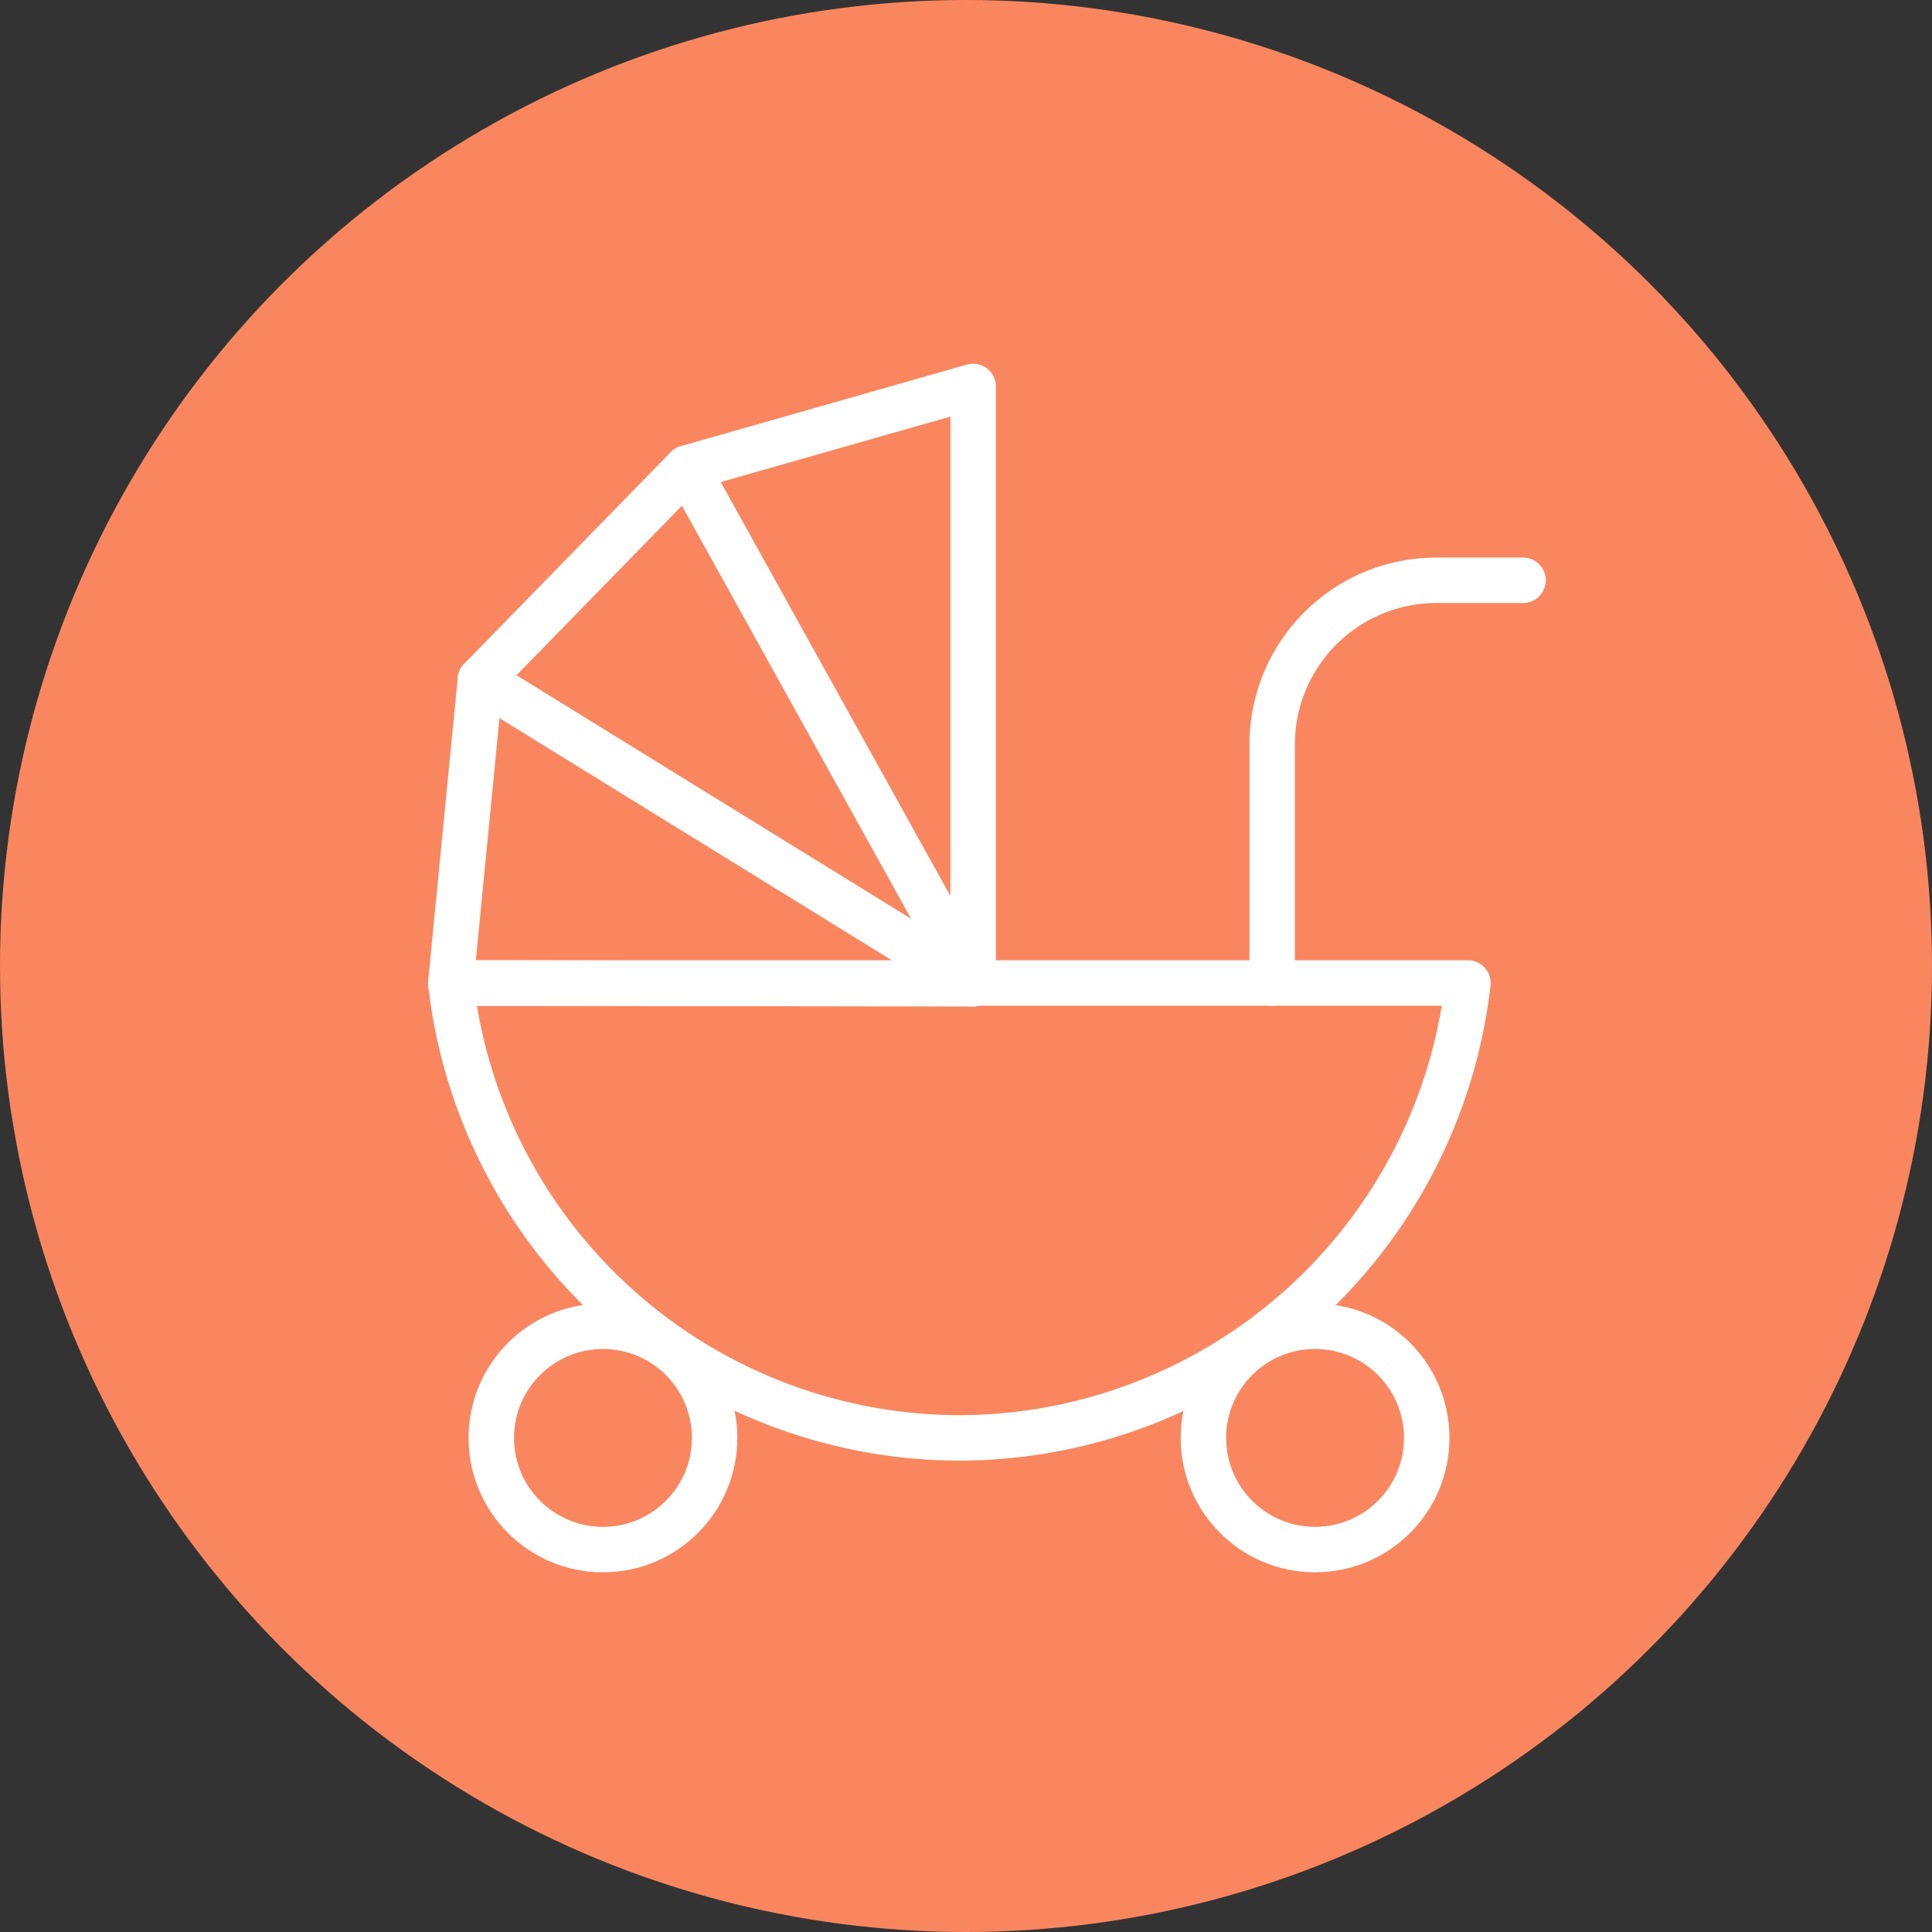 <svg xmlns="http://www.w3.org/2000/svg" width="34" height="34" viewBox="0 0 34 34">
  <rect x="0" y="0" width="34" height="34" fill="#333333" stroke="none"/>
  <g id="グループ_587" data-name="グループ 587" transform="translate(-193 -1304)">
    <circle id="楕円形_75" data-name="楕円形 75" cx="17" cy="17" r="17" transform="translate(193 1304)" fill="#fa865f"/>
    <g id="グループ_304" data-name="グループ 304" transform="translate(200.933 1310.8)">
      <path id="パス_959" data-name="パス 959" d="M538.722,2865.375a9.027,9.027,0,0,1-8.949-8.006h17.9A9.027,9.027,0,0,1,538.722,2865.375Z" transform="translate(-529.773 -2846.87)" fill="none" stroke="#fff" stroke-linecap="round" stroke-linejoin="round" stroke-width="0.8"/>
      <circle id="楕円形_73" data-name="楕円形 73" cx="1.965" cy="1.965" r="1.965" transform="translate(0.713 16.54)" fill="none" stroke="#fff" stroke-linecap="round" stroke-linejoin="round" stroke-width="0.8"/>
      <circle id="楕円形_74" data-name="楕円形 74" cx="1.965" cy="1.965" r="1.965" transform="translate(13.245 16.54)" fill="none" stroke="#fff" stroke-linecap="round" stroke-linejoin="round" stroke-width="0.8"/>
      <path id="パス_960" data-name="パス 960" d="M529.773,2814.417l.521-5.338,3.635-3.725,5.037-1.436v10.512Z" transform="translate(-529.773 -2803.917)" fill="none" stroke="#fff" stroke-linecap="round" stroke-linejoin="round" stroke-width="0.8"/>
      <path id="パス_961" data-name="パス 961" d="M607.783,2821.289h-1.527a2.891,2.891,0,0,0-2.888,2.887v4.2" transform="translate(-588.913 -2817.877)" fill="none" stroke="#fff" stroke-linecap="round" stroke-linejoin="round" stroke-width="0.8"/>
      <path id="パス_962" data-name="パス 962" d="M532.427,2814.951l8.672,5.352-5.037-9.077" transform="translate(-531.906 -2809.79)" fill="none" stroke="#fff" stroke-linecap="round" stroke-linejoin="round" stroke-width="0.8"/>
    </g>
  </g>
</svg>
